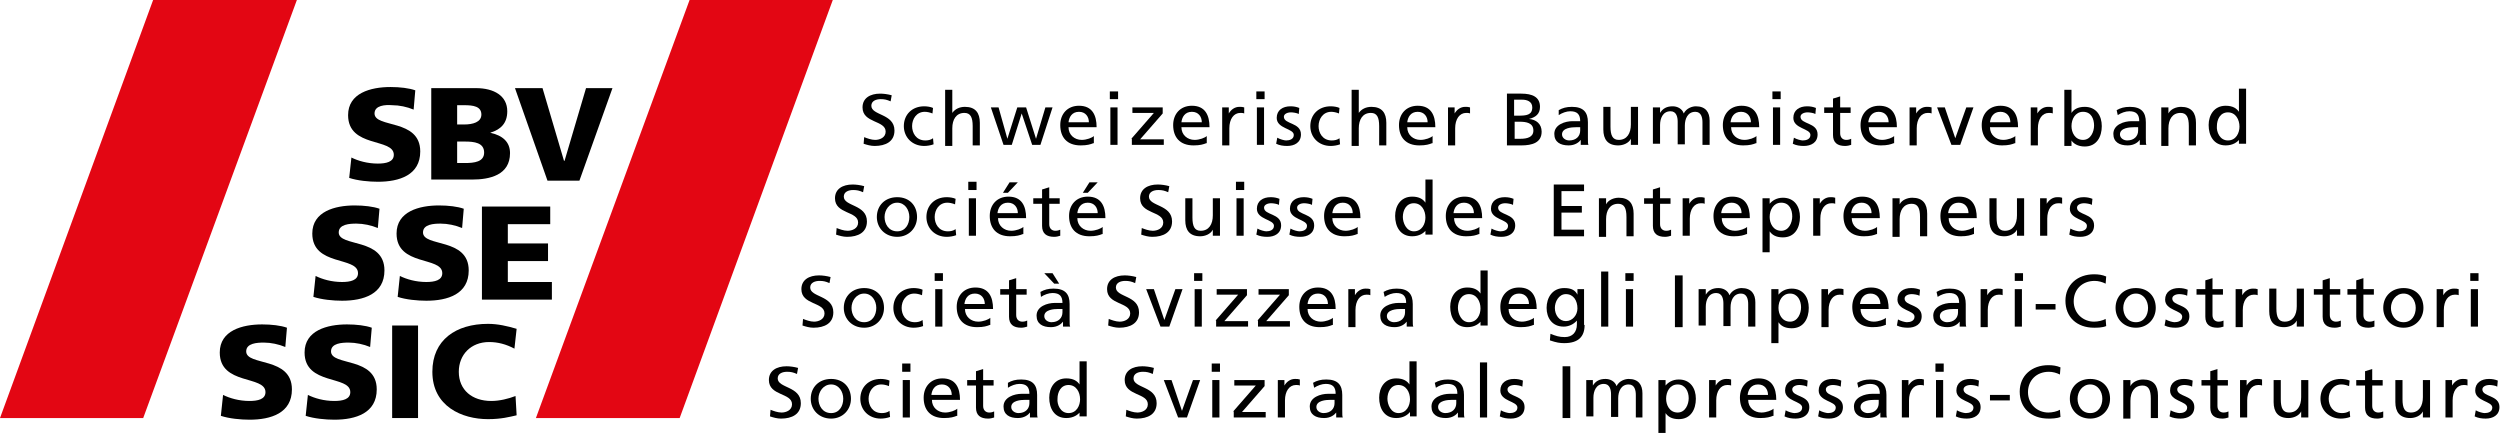 <?xml version="1.0" encoding="utf-8"?>
<!-- Generator: Adobe Illustrator 21.1.0, SVG Export Plug-In . SVG Version: 6.00 Build 0)  -->
<svg version="1.1" id="Ebene_1" xmlns="http://www.w3.org/2000/svg" xmlns:xlink="http://www.w3.org/1999/xlink" x="0px" y="0px"
	 viewBox="0 0 453.9 78.6" style="enable-background:new 0 0 453.9 78.6;" xml:space="preserve">
<style type="text/css">
	.st0{fill:#E30613;}
</style>
<g>
	<polygon class="st0" points="26,75.9 53.9,0 27.8,0 0,75.9 	"/>
	<path class="st0" d="M26.9,37.9"/>
</g>
<g>
	<polygon class="st0" points="123.4,75.9 151.2,0 125.2,0 97.3,75.9 	"/>
	<path class="st0" d="M124.3,37.9"/>
</g>
<g>
	<path d="M63.8,28.6c1.2,0.6,2.9,1.1,4.8,1.1c1.5,0,2.9-0.3,2.9-1.6c0-3.1-8.3-1.2-8.3-7.2c0-4,4.1-5.1,7.7-5.1
		c1.7,0,3.4,0.2,4.5,0.6l-0.3,3.5c-1.2-0.5-2.6-0.8-3.9-0.8C70,19,68,19.1,68,20.6c0,2.7,8.3,0.9,8.3,6.9c0,4.3-3.8,5.5-7.7,5.5
		c-1.6,0-3.7-0.2-5.2-0.7L63.8,28.6z"/>
	<path d="M78.3,16h8.1c3.3,0,5.7,1.4,5.7,4.2c0,2.1-1.1,3.3-3.1,3.9v0c2.3,0.5,3.6,1.7,3.6,3.7c0,4-3.7,4.8-6.9,4.8h-7.4V16z
		 M83,22.6h1.3c1.5,0,3.1-0.4,3.1-1.8c0-1.5-1.5-1.7-3.1-1.7H83V22.6z M83,29.6h1.4c1.7,0,3.5-0.2,3.5-1.9c0-1.8-1.8-2-3.5-2H83
		V29.6z"/>
	<path d="M93.5,16h5l3.9,13.2h0.1l3.9-13.2h4.8l-6,16.8h-5.8L93.5,16z"/>
	<path d="M57.3,50.1c1.2,0.6,2.9,1.1,4.8,1.1c1.5,0,2.9-0.3,2.9-1.6c0-3.1-8.3-1.2-8.3-7.2c0-4,4.1-5.1,7.7-5.1
		c1.7,0,3.4,0.2,4.5,0.6l-0.3,3.5c-1.2-0.5-2.6-0.8-3.9-0.8c-1.2,0-3.2,0.1-3.2,1.6c0,2.7,8.3,0.9,8.3,6.9c0,4.3-3.8,5.5-7.7,5.5
		c-1.6,0-3.7-0.2-5.2-0.7L57.3,50.1z"/>
	<path d="M72.6,50.1c1.2,0.6,2.9,1.1,4.8,1.1c1.5,0,2.9-0.3,2.9-1.6c0-3.1-8.3-1.2-8.3-7.2c0-4,4.1-5.1,7.7-5.1
		c1.7,0,3.4,0.2,4.5,0.6l-0.3,3.5c-1.2-0.5-2.6-0.8-3.9-0.8c-1.2,0-3.2,0.1-3.2,1.6c0,2.7,8.3,0.9,8.3,6.9c0,4.3-3.8,5.5-7.7,5.5
		c-1.6,0-3.7-0.2-5.2-0.7L72.6,50.1z"/>
	<path d="M87.5,37.5h12.4v3.2h-7.7v3.5h7.3v3.2h-7.3v3.8h8v3.2H87.5V37.5z"/>
	<path d="M40.5,71.7c1.2,0.6,2.9,1.1,4.8,1.1c1.5,0,2.9-0.3,2.9-1.6c0-3.1-8.3-1.2-8.3-7.2c0-4,4.1-5.1,7.7-5.1
		c1.7,0,3.4,0.2,4.5,0.6l-0.3,3.5c-1.2-0.5-2.6-0.8-3.9-0.8c-1.2,0-3.2,0.1-3.2,1.6c0,2.7,8.3,0.9,8.3,6.9c0,4.3-3.8,5.5-7.7,5.5
		c-1.6,0-3.7-0.2-5.2-0.7L40.5,71.7z"/>
	<path d="M55.9,71.7c1.2,0.6,2.9,1.1,4.8,1.1c1.5,0,2.9-0.3,2.9-1.6c0-3.1-8.3-1.2-8.3-7.2c0-4,4.1-5.1,7.7-5.1
		c1.7,0,3.4,0.2,4.5,0.6l-0.3,3.5c-1.2-0.5-2.6-0.8-3.9-0.8c-1.2,0-3.2,0.1-3.2,1.6c0,2.7,8.3,0.9,8.3,6.9c0,4.3-3.8,5.5-7.7,5.5
		c-1.6,0-3.7-0.2-5.2-0.7L55.9,71.7z"/>
	<path d="M71.2,59.1h4.7v16.8h-4.7V59.1z"/>
	<path d="M93.8,75.4c-1.3,0.3-2.8,0.7-5.2,0.7c-4.7,0-10.1-2.3-10.1-8.6c0-5.8,4.3-8.7,10.1-8.7c1.8,0,3.5,0.4,5.2,0.9l-0.4,3.6
		c-1.5-0.8-3-1.2-4.6-1.2c-3.3,0-5.5,2.3-5.5,5.4c0,3.3,2.4,5.3,5.9,5.3c1.5,0,3.1-0.4,4.4-0.9L93.8,75.4z"/>
</g>
<g>
	<path d="M161.7,18.4c-0.7-0.3-1.1-0.4-1.8-0.4c-0.8,0-1.7,0.3-1.7,1.2c0,1.8,4.2,1.4,4.2,4.5c0,2-1.6,2.8-3.6,2.8
		c-0.7,0-1.4-0.2-2-0.4l0.1-1.2c0.5,0.2,1.3,0.5,2,0.5c0.8,0,1.9-0.4,1.9-1.5c0-2.1-4.2-1.5-4.2-4.4c0-1.7,1.4-2.5,3.2-2.5
		c0.6,0,1.4,0.1,2.1,0.3L161.7,18.4z"/>
	<path d="M169.3,20.6c-0.5-0.2-1-0.3-1.4-0.3c-1.5,0-2.3,1.3-2.3,2.6c0,1.2,0.7,2.6,2.4,2.6c0.5,0,1-0.1,1.4-0.4l0.1,1.1
		c-0.5,0.2-1.2,0.3-1.7,0.3c-2.2,0-3.7-1.6-3.7-3.6c0-2.1,1.5-3.6,3.7-3.6c0.5,0,1.2,0.1,1.6,0.3L169.3,20.6z"/>
	<path d="M171.6,16.3h1.3v4.2h0c0.5-0.7,1.3-1.1,2.3-1.1c1.9,0,2.7,1.1,2.7,2.9v4.1h-1.3v-3.5c0-1.6-0.4-2.4-1.5-2.4
		c-1.5,0-2.2,1.2-2.2,2.8v3.2h-1.3V16.3z"/>
	<path d="M188.9,26.3h-1.5l-1.9-5.7h0l-1.8,5.7h-1.5l-2.3-6.8h1.4l1.6,5.7h0l1.8-5.7h1.6l1.8,5.7h0l1.7-5.7h1.3L188.9,26.3z"/>
	<path d="M198.5,26c-0.5,0.2-1.1,0.4-2.3,0.4c-2.5,0-3.7-1.5-3.7-3.7c0-2,1.3-3.5,3.4-3.5c2.4,0,3.2,1.7,3.2,3.9H194
		c0,1.4,1.1,2.3,2.4,2.3c0.9,0,1.9-0.4,2.2-0.7V26z M197.7,22.2c0-1-0.6-1.9-1.8-1.9c-1.3,0-1.8,1-1.9,1.9H197.7z"/>
	<path d="M203,18h-1.5v-1.4h1.5V18z M201.6,19.5h1.3v6.8h-1.3V19.5z"/>
	<path d="M205.4,25.2l4.1-4.7h-3.9v-1h5.5v1.1l-4.1,4.7h4.3v1h-5.8V25.2z"/>
	<path d="M219,26c-0.5,0.2-1.1,0.4-2.3,0.4c-2.5,0-3.7-1.5-3.7-3.7c0-2,1.3-3.5,3.4-3.5c2.4,0,3.2,1.7,3.2,3.9h-5.1
		c0,1.4,1.1,2.3,2.4,2.3c0.9,0,1.9-0.4,2.2-0.7V26z M218.2,22.2c0-1-0.6-1.9-1.8-1.9c-1.3,0-1.8,1-1.9,1.9H218.2z"/>
	<path d="M221.9,19.5h1.2v1.1h0c0.4-0.7,1.1-1.2,1.9-1.2c0.4,0,0.6,0,0.9,0.1v1.1c-0.2-0.1-0.5-0.1-0.7-0.1c-1.2,0-2,1.1-2,2.8v3.1
		h-1.3V19.5z"/>
	<path d="M229.6,18h-1.5v-1.4h1.5V18z M228.2,19.5h1.3v6.8h-1.3V19.5z"/>
	<path d="M231.9,25c0.5,0.3,1.3,0.5,1.6,0.5c0.6,0,1.4-0.2,1.4-1c0-1.2-3.1-1.1-3.1-3.1c0-1.4,1.1-2.1,2.5-2.1
		c0.6,0,1.1,0.1,1.6,0.3l-0.1,1.1c-0.3-0.2-1.1-0.3-1.4-0.3c-0.7,0-1.3,0.3-1.3,0.8c0,1.4,3.1,1,3.1,3.2c0,1.5-1.2,2.1-2.5,2.1
		c-0.7,0-1.4-0.1-2-0.4L231.9,25z"/>
	<path d="M243.1,20.6c-0.5-0.2-1-0.3-1.4-0.3c-1.5,0-2.3,1.3-2.3,2.6c0,1.2,0.7,2.6,2.4,2.6c0.5,0,1-0.1,1.4-0.4l0.1,1.1
		c-0.5,0.2-1.2,0.3-1.7,0.3c-2.2,0-3.7-1.6-3.7-3.6c0-2.1,1.5-3.6,3.7-3.6c0.5,0,1.2,0.1,1.6,0.3L243.1,20.6z"/>
	<path d="M245.4,16.3h1.3v4.2h0c0.5-0.7,1.3-1.1,2.3-1.1c1.9,0,2.7,1.1,2.7,2.9v4.1h-1.3v-3.5c0-1.6-0.4-2.4-1.5-2.4
		c-1.5,0-2.2,1.2-2.2,2.8v3.2h-1.3V16.3z"/>
	<path d="M260,26c-0.5,0.2-1.1,0.4-2.3,0.4c-2.5,0-3.7-1.5-3.7-3.7c0-2,1.3-3.5,3.4-3.5c2.4,0,3.2,1.7,3.2,3.9h-5.1
		c0,1.4,1.1,2.3,2.4,2.3c0.9,0,1.9-0.4,2.2-0.7V26z M259.2,22.2c0-1-0.6-1.9-1.8-1.9c-1.3,0-1.8,1-1.9,1.9H259.2z"/>
	<path d="M262.9,19.5h1.2v1.1h0c0.4-0.7,1.1-1.2,1.9-1.2c0.4,0,0.6,0,0.9,0.1v1.1c-0.2-0.1-0.5-0.1-0.7-0.1c-1.2,0-2,1.1-2,2.8v3.1
		h-1.3V19.5z"/>
	<path d="M273.5,17h2.7c2,0,3.4,0.6,3.4,2.4c0,1.3-0.8,1.9-2,2.2v0c1.3,0.1,2.3,0.9,2.3,2.3c0,2-1.7,2.5-3.7,2.5h-2.6V17z M274.9,21
		h0.8c1.4,0,2.5-0.1,2.5-1.5c0-1.1-1-1.4-1.8-1.4h-1.5V21z M274.9,25.2h1.1c1.3,0,2.4-0.3,2.4-1.5c0-1.4-1.3-1.6-2.5-1.6h-0.9V25.2z
		"/>
	<path d="M283,20c0.7-0.4,1.4-0.6,2.4-0.6c2.1,0,2.9,1,2.9,2.8V25c0,0.8,0,1.1,0.1,1.3H287v-0.9h0c-0.3,0.4-1,1-2.2,1
		c-1.5,0-2.6-0.6-2.6-2.1c0-1.7,2-2.3,3.3-2.3c0.5,0,0.9,0,1.4,0c0-1.2-0.5-1.8-1.8-1.8c-0.7,0-1.5,0.3-2.1,0.7L283,20z M286.9,23.1
		c-0.3,0-0.6,0-0.8,0c-0.7,0-2.5,0.1-2.5,1.3c0,0.7,0.7,1.1,1.3,1.1c1.3,0,2-0.8,2-1.8V23.1z"/>
	<path d="M297.4,26.3h-1.3v-1.1h0c-0.4,0.8-1.4,1.2-2.3,1.2c-1.9,0-2.7-1.1-2.7-2.9v-4.1h1.3V23c0,1.6,0.4,2.4,1.5,2.4
		c1.5,0,2.2-1.2,2.2-2.8v-3.2h1.3V26.3z"/>
	<path d="M300.2,19.5h1.2v1h0c0.5-0.8,1.2-1.2,2.3-1.2c0.8,0,1.7,0.4,2,1.3c0.5-1,1.6-1.3,2.2-1.3c1.8,0,2.5,1.1,2.5,2.6v4.4h-1.3
		v-4.1c0-0.8-0.2-1.9-1.3-1.9c-1.4,0-1.9,1.3-1.9,2.5v3.4h-1.3v-4.1c0-0.8-0.2-1.9-1.3-1.9c-1.4,0-1.9,1.3-1.9,2.5v3.4h-1.3V19.5z"
		/>
	<path d="M318.8,26c-0.5,0.2-1.1,0.4-2.3,0.4c-2.5,0-3.7-1.5-3.7-3.7c0-2,1.3-3.5,3.4-3.5c2.4,0,3.2,1.7,3.2,3.9h-5.1
		c0,1.4,1.1,2.3,2.4,2.3c0.9,0,1.9-0.4,2.2-0.7V26z M317.9,22.2c0-1-0.6-1.9-1.8-1.9c-1.3,0-1.8,1-1.9,1.9H317.9z"/>
	<path d="M323.3,18h-1.5v-1.4h1.5V18z M321.9,19.5h1.3v6.8h-1.3V19.5z"/>
	<path d="M325.7,25c0.5,0.3,1.3,0.5,1.6,0.5c0.6,0,1.4-0.2,1.4-1c0-1.2-3.1-1.1-3.1-3.1c0-1.4,1.1-2.1,2.5-2.1
		c0.6,0,1.1,0.1,1.6,0.3l-0.1,1.1c-0.3-0.2-1.1-0.3-1.4-0.3c-0.7,0-1.3,0.3-1.3,0.8c0,1.4,3.1,1,3.1,3.2c0,1.5-1.2,2.1-2.5,2.1
		c-0.7,0-1.4-0.1-2-0.4L325.7,25z"/>
	<path d="M336,20.5h-1.9v3.7c0,0.8,0.5,1.2,1.1,1.2c0.4,0,0.7-0.1,0.9-0.2v1.1c-0.3,0.1-0.7,0.2-1.1,0.2c-1.4,0-2.2-0.6-2.2-2v-4
		h-1.6v-1h1.6v-1.6l1.3-0.4v2h1.9V20.5z"/>
	<path d="M343.8,26c-0.5,0.2-1.1,0.4-2.3,0.4c-2.5,0-3.7-1.5-3.7-3.7c0-2,1.3-3.5,3.4-3.5c2.4,0,3.2,1.7,3.2,3.9h-5.1
		c0,1.4,1.1,2.3,2.4,2.3c0.9,0,1.9-0.4,2.2-0.7V26z M342.9,22.2c0-1-0.6-1.9-1.8-1.9c-1.3,0-1.8,1-1.9,1.9H342.9z"/>
	<path d="M346.7,19.5h1.2v1.1h0c0.4-0.7,1.1-1.2,1.9-1.2c0.4,0,0.6,0,0.9,0.1v1.1c-0.2-0.1-0.5-0.1-0.7-0.1c-1.2,0-2,1.1-2,2.8v3.1
		h-1.3V19.5z"/>
	<path d="M355.9,26.3h-1.6l-2.6-6.8h1.4l1.9,5.6h0l2-5.6h1.3L355.9,26.3z"/>
	<path d="M365.8,26c-0.5,0.2-1.1,0.4-2.3,0.4c-2.5,0-3.7-1.5-3.7-3.7c0-2,1.3-3.5,3.4-3.5c2.4,0,3.2,1.7,3.2,3.9h-5.1
		c0,1.4,1.1,2.3,2.4,2.3c0.9,0,1.9-0.4,2.2-0.7V26z M365,22.2c0-1-0.6-1.9-1.8-1.9c-1.3,0-1.8,1-1.9,1.9H365z"/>
	<path d="M368.7,19.5h1.2v1.1h0c0.4-0.7,1.1-1.2,1.9-1.2c0.4,0,0.6,0,0.9,0.1v1.1c-0.2-0.1-0.5-0.1-0.7-0.1c-1.2,0-2,1.1-2,2.8v3.1
		h-1.3V19.5z"/>
	<path d="M374.8,16.3h1.3v4.2h0c0.4-0.6,1.1-1.1,2.4-1.1c2.1,0,3.1,1.6,3.1,3.5c0,1.9-0.9,3.7-3.1,3.7c-1.3,0-2.1-0.6-2.4-1.1h0v1
		h-1.3V16.3z M378.2,20.3c-1.4,0-2.1,1.3-2.1,2.6c0,1.1,0.6,2.5,2.1,2.5c1.4,0,2-1.5,2-2.6C380.2,21.6,379.7,20.3,378.2,20.3z"/>
	<path d="M384.3,20c0.7-0.4,1.4-0.6,2.4-0.6c2.1,0,2.9,1,2.9,2.8V25c0,0.8,0,1.1,0.1,1.3h-1.2v-0.9h0c-0.3,0.4-1,1-2.2,1
		c-1.5,0-2.6-0.6-2.6-2.1c0-1.7,2-2.3,3.3-2.3c0.5,0,0.9,0,1.4,0c0-1.2-0.5-1.8-1.8-1.8c-0.7,0-1.5,0.3-2.1,0.7L384.3,20z
		 M388.2,23.1c-0.3,0-0.6,0-0.8,0c-0.7,0-2.5,0.1-2.5,1.3c0,0.7,0.7,1.1,1.3,1.1c1.3,0,2-0.8,2-1.8V23.1z"/>
	<path d="M392.4,19.5h1.3v1.1h0c0.4-0.8,1.4-1.2,2.3-1.2c1.9,0,2.7,1.1,2.7,2.9v4.1h-1.3v-3.5c0-1.6-0.4-2.4-1.5-2.4
		c-1.5,0-2.2,1.2-2.2,2.8v3.2h-1.3V19.5z"/>
	<path d="M406.6,25.3L406.6,25.3c-0.4,0.5-1.2,1.1-2.5,1.1c-2.2,0-3.1-1.8-3.1-3.7c0-1.8,1-3.5,3.1-3.5c1.3,0,2,0.5,2.4,1.1h0v-4.2
		h1.3v10h-1.3V25.3z M404.5,25.5c1.5,0,2.1-1.4,2.1-2.5c0-1.3-0.7-2.6-2.1-2.6c-1.4,0-2,1.3-2,2.5C402.4,23.9,403,25.5,404.5,25.5z"
		/>
	<path d="M156.7,34.9c-0.7-0.3-1.1-0.4-1.8-0.4c-0.8,0-1.7,0.3-1.7,1.2c0,1.8,4.2,1.4,4.2,4.5c0,2-1.6,2.8-3.6,2.8
		c-0.7,0-1.4-0.2-2-0.4l0.1-1.2c0.5,0.2,1.3,0.5,2,0.5c0.8,0,1.9-0.4,1.9-1.5c0-2.1-4.2-1.5-4.2-4.4c0-1.7,1.4-2.5,3.2-2.5
		c0.6,0,1.4,0.1,2.1,0.3L156.7,34.9z"/>
	<path d="M162.9,35.8c2.2,0,3.6,1.5,3.6,3.6c0,2-1.5,3.6-3.6,3.6c-2.2,0-3.7-1.6-3.7-3.6C159.2,37.3,160.7,35.8,162.9,35.8z
		 M162.9,42c1.5,0,2.2-1.3,2.2-2.6c0-1.3-0.8-2.6-2.2-2.6c-1.4,0-2.3,1.3-2.3,2.6C160.6,40.6,161.3,42,162.9,42z"/>
	<path d="M173.4,37.1c-0.5-0.2-1-0.3-1.4-0.3c-1.5,0-2.3,1.3-2.3,2.6c0,1.2,0.7,2.6,2.4,2.6c0.5,0,1-0.1,1.4-0.4l0.1,1.1
		c-0.5,0.2-1.2,0.3-1.7,0.3c-2.2,0-3.7-1.6-3.7-3.6c0-2.1,1.5-3.6,3.7-3.6c0.5,0,1.2,0.1,1.6,0.3L173.4,37.1z"/>
	<path d="M177.3,34.5h-1.5V33h1.5V34.5z M175.9,36h1.3v6.8h-1.3V36z"/>
	<path d="M185.7,42.5c-0.5,0.2-1.1,0.4-2.3,0.4c-2.5,0-3.7-1.5-3.7-3.7c0-2,1.3-3.5,3.4-3.5c2.4,0,3.2,1.7,3.2,3.9h-5.1
		c0,1.4,1.1,2.3,2.4,2.3c0.9,0,1.9-0.4,2.2-0.7V42.5z M184.8,38.7c0-1-0.6-1.9-1.8-1.9c-1.3,0-1.8,1-1.9,1.9H184.8z M183.3,33.1h1.5
		L183,35h-0.9L183.3,33.1z"/>
	<path d="M192.4,37h-1.9v3.7c0,0.8,0.5,1.2,1.1,1.2c0.4,0,0.7-0.1,0.9-0.2v1.1c-0.3,0.1-0.7,0.2-1.1,0.2c-1.4,0-2.2-0.6-2.2-2v-4
		h-1.6v-1h1.6v-1.6l1.3-0.4v2h1.9V37z"/>
	<path d="M200.1,42.5c-0.5,0.2-1.1,0.4-2.3,0.4c-2.5,0-3.7-1.5-3.7-3.7c0-2,1.3-3.5,3.4-3.5c2.4,0,3.2,1.7,3.2,3.9h-5.1
		c0,1.4,1.1,2.3,2.4,2.3c0.9,0,1.9-0.4,2.2-0.7V42.5z M199.3,38.7c0-1-0.6-1.9-1.8-1.9c-1.3,0-1.8,1-1.9,1.9H199.3z M197.8,33.1h1.5
		l-1.8,1.9h-0.9L197.8,33.1z"/>
	<path d="M212.1,34.9c-0.7-0.3-1.1-0.4-1.8-0.4c-0.8,0-1.7,0.3-1.7,1.2c0,1.8,4.2,1.4,4.2,4.5c0,2-1.6,2.8-3.6,2.8
		c-0.7,0-1.4-0.2-2-0.4l0.1-1.2c0.5,0.2,1.3,0.5,2,0.5c0.8,0,1.9-0.4,1.9-1.5c0-2.1-4.2-1.5-4.2-4.4c0-1.7,1.4-2.5,3.2-2.5
		c0.6,0,1.4,0.1,2.1,0.3L212.1,34.9z"/>
	<path d="M221.5,42.8h-1.3v-1.1h0c-0.4,0.8-1.4,1.2-2.3,1.2c-1.9,0-2.7-1.1-2.7-2.9V36h1.3v3.5c0,1.6,0.4,2.4,1.5,2.4
		c1.5,0,2.2-1.2,2.2-2.8V36h1.3V42.8z"/>
	<path d="M225.9,34.5h-1.5V33h1.5V34.5z M224.5,36h1.3v6.8h-1.3V36z"/>
	<path d="M228.3,41.5c0.5,0.3,1.3,0.5,1.6,0.5c0.6,0,1.4-0.2,1.4-1c0-1.2-3.1-1.1-3.1-3.1c0-1.4,1.1-2.1,2.5-2.1
		c0.6,0,1.1,0.1,1.6,0.3l-0.1,1.1c-0.3-0.2-1.1-0.3-1.4-0.3c-0.7,0-1.3,0.3-1.3,0.8c0,1.4,3.1,1,3.1,3.2c0,1.5-1.2,2.1-2.5,2.1
		c-0.7,0-1.4-0.1-2-0.4L228.3,41.5z"/>
	<path d="M234.3,41.5c0.5,0.3,1.3,0.5,1.6,0.5c0.6,0,1.4-0.2,1.4-1c0-1.2-3.1-1.1-3.1-3.1c0-1.4,1.1-2.1,2.5-2.1
		c0.6,0,1.1,0.1,1.6,0.3l-0.1,1.1c-0.3-0.2-1.1-0.3-1.4-0.3c-0.7,0-1.3,0.3-1.3,0.8c0,1.4,3.1,1,3.1,3.2c0,1.5-1.2,2.1-2.5,2.1
		c-0.7,0-1.4-0.1-2-0.4L234.3,41.5z"/>
	<path d="M246.4,42.5c-0.5,0.2-1.1,0.4-2.3,0.4c-2.5,0-3.7-1.5-3.7-3.7c0-2,1.3-3.5,3.4-3.5c2.4,0,3.2,1.7,3.2,3.9h-5.1
		c0,1.4,1.1,2.3,2.4,2.3c0.9,0,1.9-0.4,2.2-0.7V42.5z M245.6,38.7c0-1-0.6-1.9-1.8-1.9c-1.3,0-1.8,1-1.9,1.9H245.6z"/>
	<path d="M258.9,41.8L258.9,41.8c-0.4,0.5-1.2,1.1-2.5,1.1c-2.2,0-3.1-1.8-3.1-3.7c0-1.8,1-3.5,3.1-3.5c1.3,0,2,0.5,2.4,1.1h0v-4.2
		h1.3v10h-1.3V41.8z M256.7,42c1.5,0,2.1-1.4,2.1-2.5c0-1.3-0.7-2.6-2.1-2.6c-1.4,0-2,1.3-2,2.5C254.7,40.4,255.3,42,256.7,42z"/>
	<path d="M268.5,42.5c-0.5,0.2-1.1,0.4-2.3,0.4c-2.5,0-3.7-1.5-3.7-3.7c0-2,1.3-3.5,3.4-3.5c2.4,0,3.2,1.7,3.2,3.9h-5.1
		c0,1.4,1.1,2.3,2.4,2.3c0.9,0,1.9-0.4,2.2-0.7V42.5z M267.6,38.7c0-1-0.6-1.9-1.8-1.9c-1.3,0-1.8,1-1.9,1.9H267.6z"/>
	<path d="M270.8,41.5c0.5,0.3,1.3,0.5,1.6,0.5c0.6,0,1.4-0.2,1.4-1c0-1.2-3.1-1.1-3.1-3.1c0-1.4,1.1-2.1,2.5-2.1
		c0.6,0,1.1,0.1,1.6,0.3l-0.1,1.1c-0.3-0.2-1.1-0.3-1.4-0.3c-0.7,0-1.3,0.3-1.3,0.8c0,1.4,3.1,1,3.1,3.2c0,1.5-1.2,2.1-2.5,2.1
		c-0.7,0-1.4-0.1-2-0.4L270.8,41.5z"/>
	<path d="M282.1,33.5h5.5v1.2h-4.1v2.7h3.7v1.2h-3.7v3.1h4.1v1.2h-5.5V33.5z"/>
	<path d="M290.3,36h1.3v1.1h0c0.4-0.8,1.4-1.2,2.3-1.2c1.9,0,2.7,1.1,2.7,2.9v4.1h-1.3v-3.5c0-1.6-0.4-2.4-1.5-2.4
		c-1.5,0-2.2,1.2-2.2,2.8v3.2h-1.3V36z"/>
	<path d="M303.3,37h-1.9v3.7c0,0.8,0.5,1.2,1.1,1.2c0.4,0,0.7-0.1,0.9-0.2v1.1c-0.3,0.1-0.7,0.2-1.1,0.2c-1.4,0-2.2-0.6-2.2-2v-4
		h-1.6v-1h1.6v-1.6l1.3-0.4v2h1.9V37z"/>
	<path d="M305.5,36h1.2V37h0c0.4-0.7,1.1-1.2,1.9-1.2c0.4,0,0.6,0,0.9,0.1V37c-0.2-0.1-0.5-0.1-0.7-0.1c-1.2,0-2,1.1-2,2.8v3.1h-1.3
		V36z"/>
	<path d="M317.1,42.5c-0.5,0.2-1.1,0.4-2.3,0.4c-2.5,0-3.7-1.5-3.7-3.7c0-2,1.3-3.5,3.4-3.5c2.4,0,3.2,1.7,3.2,3.9h-5.1
		c0,1.4,1.1,2.3,2.4,2.3c0.9,0,1.9-0.4,2.2-0.7V42.5z M316.2,38.7c0-1-0.6-1.9-1.8-1.9c-1.3,0-1.8,1-1.9,1.9H316.2z"/>
	<path d="M320,36h1.3v1h0c0.4-0.5,1.2-1.1,2.4-1.1c2.1,0,3.1,1.6,3.1,3.5c0,1.9-0.9,3.7-3.1,3.7c-1.3,0-2-0.5-2.4-1.1h0v3.8H320V36z
		 M323.4,36.8c-1.4,0-2.1,1.3-2.1,2.6c0,1.1,0.6,2.5,2.1,2.5c1.4,0,2-1.5,2-2.6C325.4,38.1,324.9,36.8,323.4,36.8z"/>
	<path d="M329.2,36h1.2V37h0c0.4-0.7,1.1-1.2,1.9-1.2c0.4,0,0.6,0,0.9,0.1V37c-0.2-0.1-0.5-0.1-0.7-0.1c-1.2,0-2,1.1-2,2.8v3.1h-1.3
		V36z"/>
	<path d="M340.7,42.5c-0.5,0.2-1.1,0.4-2.3,0.4c-2.5,0-3.7-1.5-3.7-3.7c0-2,1.3-3.5,3.4-3.5c2.4,0,3.2,1.7,3.2,3.9h-5.1
		c0,1.4,1.1,2.3,2.4,2.3c0.9,0,1.9-0.4,2.2-0.7V42.5z M339.8,38.7c0-1-0.6-1.9-1.8-1.9c-1.3,0-1.8,1-1.9,1.9H339.8z"/>
	<path d="M343.6,36h1.3v1.1h0c0.4-0.8,1.4-1.2,2.3-1.2c1.9,0,2.7,1.1,2.7,2.9v4.1h-1.3v-3.5c0-1.6-0.4-2.4-1.5-2.4
		c-1.5,0-2.2,1.2-2.2,2.8v3.2h-1.3V36z"/>
	<path d="M358.3,42.5c-0.5,0.2-1.1,0.4-2.3,0.4c-2.5,0-3.7-1.5-3.7-3.7c0-2,1.3-3.5,3.4-3.5c2.4,0,3.2,1.7,3.2,3.9h-5.1
		c0,1.4,1.1,2.3,2.4,2.3c0.9,0,1.9-0.4,2.2-0.7V42.5z M357.4,38.7c0-1-0.6-1.9-1.8-1.9c-1.3,0-1.8,1-1.9,1.9H357.4z"/>
	<path d="M367.5,42.8h-1.3v-1.1h0c-0.4,0.8-1.4,1.2-2.3,1.2c-1.9,0-2.7-1.1-2.7-2.9V36h1.3v3.5c0,1.6,0.4,2.4,1.5,2.4
		c1.5,0,2.2-1.2,2.2-2.8V36h1.3V42.8z"/>
	<path d="M370.4,36h1.2V37h0c0.4-0.7,1.1-1.2,1.9-1.2c0.4,0,0.6,0,0.9,0.1V37c-0.2-0.1-0.5-0.1-0.7-0.1c-1.2,0-2,1.1-2,2.8v3.1h-1.3
		V36z"/>
	<path d="M375.9,41.5c0.5,0.3,1.3,0.5,1.6,0.5c0.6,0,1.4-0.2,1.4-1c0-1.2-3.1-1.1-3.1-3.1c0-1.4,1.1-2.1,2.5-2.1
		c0.6,0,1.1,0.1,1.6,0.3l-0.1,1.1c-0.3-0.2-1.1-0.3-1.4-0.3c-0.7,0-1.3,0.3-1.3,0.8c0,1.4,3.1,1,3.1,3.2c0,1.5-1.2,2.1-2.5,2.1
		c-0.7,0-1.4-0.1-2-0.4L375.9,41.5z"/>
	<path d="M150.6,51.4c-0.7-0.3-1.1-0.4-1.8-0.4c-0.8,0-1.7,0.3-1.7,1.2c0,1.8,4.2,1.4,4.2,4.5c0,2-1.6,2.8-3.6,2.8
		c-0.7,0-1.4-0.2-2-0.4l0.1-1.2c0.5,0.2,1.3,0.5,2,0.5c0.8,0,1.9-0.4,1.9-1.5c0-2.1-4.2-1.5-4.2-4.4c0-1.7,1.4-2.5,3.2-2.5
		c0.6,0,1.4,0.1,2.1,0.3L150.6,51.4z"/>
	<path d="M156.9,52.3c2.2,0,3.6,1.5,3.6,3.6c0,2-1.5,3.6-3.6,3.6c-2.2,0-3.7-1.6-3.7-3.6C153.2,53.8,154.7,52.3,156.9,52.3z
		 M156.9,58.5c1.5,0,2.2-1.3,2.2-2.6c0-1.3-0.8-2.6-2.2-2.6c-1.4,0-2.3,1.3-2.3,2.6C154.6,57.1,155.3,58.5,156.9,58.5z"/>
	<path d="M167.4,53.6c-0.5-0.2-1-0.3-1.4-0.3c-1.5,0-2.3,1.3-2.3,2.6c0,1.2,0.7,2.6,2.4,2.6c0.5,0,1-0.1,1.4-0.4l0.1,1.1
		c-0.5,0.2-1.2,0.3-1.7,0.3c-2.2,0-3.7-1.6-3.7-3.6c0-2.1,1.5-3.6,3.7-3.6c0.5,0,1.2,0.1,1.6,0.3L167.4,53.6z"/>
	<path d="M171.2,51h-1.5v-1.4h1.5V51z M169.8,52.5h1.3v6.8h-1.3V52.5z"/>
	<path d="M179.7,59c-0.5,0.2-1.1,0.4-2.3,0.4c-2.5,0-3.7-1.5-3.7-3.7c0-2,1.3-3.5,3.4-3.5c2.4,0,3.2,1.7,3.2,3.9h-5.1
		c0,1.4,1.1,2.3,2.4,2.3c0.9,0,1.9-0.4,2.2-0.7V59z M178.8,55.2c0-1-0.6-1.9-1.8-1.9c-1.3,0-1.8,1-1.9,1.9H178.8z"/>
	<path d="M186.4,53.5h-1.9v3.7c0,0.8,0.5,1.2,1.1,1.2c0.4,0,0.7-0.1,0.9-0.2v1.1c-0.3,0.1-0.7,0.2-1.1,0.2c-1.4,0-2.2-0.6-2.2-2v-4
		h-1.6v-1h1.6v-1.6l1.3-0.4v2h1.9V53.5z"/>
	<path d="M188.9,53c0.7-0.4,1.4-0.6,2.4-0.6c2.1,0,2.9,1,2.9,2.8V58c0,0.8,0,1.1,0.1,1.3H193v-0.9h0c-0.3,0.4-1,1-2.2,1
		c-1.5,0-2.6-0.6-2.6-2.1c0-1.7,2-2.3,3.3-2.3c0.5,0,0.9,0,1.4,0c0-1.2-0.5-1.8-1.8-1.8c-0.7,0-1.5,0.3-2.1,0.7L188.9,53z
		 M192.3,51.5h-0.9l-1.8-1.9h1.5L192.3,51.5z M192.9,56.1c-0.3,0-0.6,0-0.8,0c-0.7,0-2.5,0.1-2.5,1.3c0,0.7,0.7,1.1,1.3,1.1
		c1.3,0,2-0.8,2-1.8V56.1z"/>
	<path d="M206.1,51.4c-0.7-0.3-1.1-0.4-1.8-0.4c-0.8,0-1.7,0.3-1.7,1.2c0,1.8,4.2,1.4,4.2,4.5c0,2-1.6,2.8-3.6,2.8
		c-0.7,0-1.4-0.2-2-0.4l0.1-1.2c0.5,0.2,1.3,0.5,2,0.5c0.8,0,1.9-0.4,1.9-1.5c0-2.1-4.2-1.5-4.2-4.4c0-1.7,1.4-2.5,3.2-2.5
		c0.6,0,1.4,0.1,2.1,0.3L206.1,51.4z"/>
	<path d="M212.3,59.3h-1.6l-2.6-6.8h1.4l1.9,5.6h0l2-5.6h1.3L212.3,59.3z"/>
	<path d="M218.3,51h-1.5v-1.4h1.5V51z M216.9,52.5h1.3v6.8h-1.3V52.5z"/>
	<path d="M220.7,58.2l4.1-4.7h-3.9v-1h5.5v1.1l-4.1,4.7h4.3v1h-5.8V58.2z"/>
	<path d="M228.3,58.2l4.1-4.7h-3.9v-1h5.5v1.1l-4.1,4.7h4.3v1h-5.8V58.2z"/>
	<path d="M241.9,59c-0.5,0.2-1.1,0.4-2.3,0.4c-2.5,0-3.7-1.5-3.7-3.7c0-2,1.3-3.5,3.4-3.5c2.4,0,3.2,1.7,3.2,3.9h-5.1
		c0,1.4,1.1,2.3,2.4,2.3c0.9,0,1.9-0.4,2.2-0.7V59z M241.1,55.2c0-1-0.6-1.9-1.8-1.9c-1.3,0-1.8,1-1.9,1.9H241.1z"/>
	<path d="M244.8,52.5h1.2v1.1h0c0.4-0.7,1.1-1.2,1.9-1.2c0.4,0,0.6,0,0.9,0.1v1.1c-0.2-0.1-0.5-0.1-0.7-0.1c-1.2,0-2,1.1-2,2.8v3.1
		h-1.3V52.5z"/>
	<path d="M251.2,53c0.7-0.4,1.4-0.6,2.4-0.6c2.1,0,2.9,1,2.9,2.8V58c0,0.8,0,1.1,0.1,1.3h-1.2v-0.9h0c-0.3,0.4-1,1-2.2,1
		c-1.5,0-2.6-0.6-2.6-2.1c0-1.7,2-2.3,3.3-2.3c0.5,0,0.9,0,1.4,0c0-1.2-0.5-1.8-1.8-1.8c-0.7,0-1.5,0.3-2.1,0.7L251.2,53z
		 M255.1,56.1c-0.3,0-0.6,0-0.8,0c-0.7,0-2.5,0.1-2.5,1.3c0,0.7,0.7,1.1,1.3,1.1c1.3,0,2-0.8,2-1.8V56.1z"/>
	<path d="M268.9,58.3L268.9,58.3c-0.4,0.5-1.2,1.1-2.5,1.1c-2.2,0-3.1-1.8-3.1-3.7c0-1.8,1-3.5,3.1-3.5c1.3,0,2,0.5,2.4,1.1h0v-4.2
		h1.3v10h-1.3V58.3z M266.7,58.5c1.5,0,2.1-1.4,2.1-2.5c0-1.3-0.7-2.6-2.1-2.6s-2,1.3-2,2.5C264.7,56.9,265.3,58.5,266.7,58.5z"/>
	<path d="M278.4,59c-0.5,0.2-1.1,0.4-2.3,0.4c-2.5,0-3.7-1.5-3.7-3.7c0-2,1.3-3.5,3.4-3.5c2.4,0,3.2,1.7,3.2,3.9h-5.1
		c0,1.4,1.1,2.3,2.4,2.3c0.9,0,1.9-0.4,2.2-0.7V59z M277.6,55.2c0-1-0.6-1.9-1.8-1.9c-1.3,0-1.8,1-1.9,1.9H277.6z"/>
	<path d="M287.7,59c0,2.1-1.1,3.3-3.7,3.3c-0.8,0-1.4-0.1-2.6-0.5l0.1-1.2c1,0.4,1.6,0.6,2.6,0.6c1.4,0,2.2-0.9,2.2-2.3v-0.7h0
		c-0.6,0.7-1.5,1.1-2.4,1.1c-2.1,0-3.1-1.6-3.1-3.4c0-1.8,1-3.6,3.2-3.6c1.3,0,2,0.4,2.4,1.2h0v-1h1.2V59z M286.4,56
		c0-1.4-0.7-2.6-2.1-2.6c-1.3,0-2,1.4-2,2.5c0,1.3,0.8,2.4,2,2.4C285.5,58.3,286.4,57.2,286.4,56z"/>
	<path d="M290.7,49.3h1.3v10h-1.3V49.3z"/>
	<path d="M296.6,51h-1.5v-1.4h1.5V51z M295.2,52.5h1.3v6.8h-1.3V52.5z"/>
	<path d="M304.1,50h1.4v9.4h-1.4V50z"/>
	<path d="M308.5,52.5h1.2v1h0c0.5-0.8,1.2-1.2,2.3-1.2c0.8,0,1.7,0.4,2,1.3c0.5-1,1.6-1.3,2.2-1.3c1.8,0,2.5,1.1,2.5,2.6v4.4h-1.3
		v-4.1c0-0.8-0.2-1.9-1.3-1.9c-1.4,0-1.9,1.3-1.9,2.5v3.4h-1.3v-4.1c0-0.8-0.2-1.9-1.3-1.9c-1.4,0-1.9,1.3-1.9,2.5v3.4h-1.3V52.5z"
		/>
	<path d="M321.6,52.5h1.3v1h0c0.4-0.5,1.2-1.1,2.4-1.1c2.1,0,3.1,1.6,3.1,3.5c0,1.9-0.9,3.7-3.1,3.7c-1.3,0-2-0.5-2.4-1.1h0v3.8
		h-1.3V52.5z M325,53.3c-1.4,0-2.1,1.3-2.1,2.6c0,1.1,0.6,2.5,2.1,2.5c1.4,0,2-1.5,2-2.6C327,54.6,326.4,53.3,325,53.3z"/>
	<path d="M330.7,52.5h1.2v1.1h0c0.4-0.7,1.1-1.2,1.9-1.2c0.4,0,0.6,0,0.9,0.1v1.1c-0.2-0.1-0.5-0.1-0.7-0.1c-1.2,0-2,1.1-2,2.8v3.1
		h-1.3V52.5z"/>
	<path d="M342.3,59c-0.5,0.2-1.1,0.4-2.3,0.4c-2.5,0-3.7-1.5-3.7-3.7c0-2,1.3-3.5,3.4-3.5c2.4,0,3.2,1.7,3.2,3.9h-5.1
		c0,1.4,1.1,2.3,2.4,2.3c0.9,0,1.9-0.4,2.2-0.7V59z M341.4,55.2c0-1-0.6-1.9-1.8-1.9c-1.3,0-1.8,1-1.9,1.9H341.4z"/>
	<path d="M344.6,58c0.5,0.3,1.3,0.5,1.6,0.5c0.6,0,1.4-0.2,1.4-1c0-1.2-3.1-1.1-3.1-3.1c0-1.4,1.1-2.1,2.5-2.1
		c0.6,0,1.1,0.1,1.6,0.3l-0.1,1.1c-0.3-0.2-1.1-0.3-1.4-0.3c-0.7,0-1.3,0.3-1.3,0.8c0,1.4,3.1,1,3.1,3.2c0,1.5-1.2,2.1-2.5,2.1
		c-0.7,0-1.4-0.1-2-0.4L344.6,58z"/>
	<path d="M351.6,53c0.7-0.4,1.4-0.6,2.4-0.6c2.1,0,2.9,1,2.9,2.8V58c0,0.8,0,1.1,0.1,1.3h-1.2v-0.9h0c-0.3,0.4-1,1-2.2,1
		c-1.5,0-2.6-0.6-2.6-2.1c0-1.7,2-2.3,3.3-2.3c0.5,0,0.9,0,1.4,0c0-1.2-0.5-1.8-1.8-1.8c-0.7,0-1.5,0.3-2.1,0.7L351.6,53z
		 M355.5,56.1c-0.3,0-0.6,0-0.8,0c-0.7,0-2.5,0.1-2.5,1.3c0,0.7,0.7,1.1,1.3,1.1c1.3,0,2-0.8,2-1.8V56.1z"/>
	<path d="M359.6,52.5h1.2v1.1h0c0.4-0.7,1.1-1.2,1.9-1.2c0.4,0,0.6,0,0.9,0.1v1.1c-0.2-0.1-0.5-0.1-0.7-0.1c-1.2,0-2,1.1-2,2.8v3.1
		h-1.3V52.5z"/>
	<path d="M367.3,51h-1.5v-1.4h1.5V51z M365.8,52.5h1.3v6.8h-1.3V52.5z"/>
	<path d="M369.6,55.2h3.6v1h-3.6V55.2z"/>
	<path d="M382.3,51.5c-0.6-0.3-1.3-0.5-2-0.5c-2.3,0-3.8,1.6-3.8,3.7c0,2.2,1.7,3.7,3.7,3.7c0.7,0,1.6-0.2,2.1-0.5l0.1,1.3
		c-0.7,0.3-1.7,0.3-2.2,0.3c-3.1,0-5.2-1.9-5.2-4.9c0-2.9,2.2-4.8,5.2-4.8c0.8,0,1.5,0.1,2.2,0.4L382.3,51.5z"/>
	<path d="M387.8,52.3c2.2,0,3.6,1.5,3.6,3.6c0,2-1.5,3.6-3.6,3.6c-2.2,0-3.7-1.6-3.7-3.6C384.1,53.8,385.6,52.3,387.8,52.3z
		 M387.8,58.5c1.5,0,2.2-1.3,2.2-2.6c0-1.3-0.8-2.6-2.2-2.6c-1.4,0-2.3,1.3-2.3,2.6C385.5,57.1,386.2,58.5,387.8,58.5z"/>
	<path d="M393.2,58c0.5,0.3,1.3,0.5,1.6,0.5c0.6,0,1.4-0.2,1.4-1c0-1.2-3.1-1.1-3.1-3.1c0-1.4,1.1-2.1,2.5-2.1
		c0.6,0,1.1,0.1,1.6,0.3l-0.1,1.1c-0.3-0.2-1.1-0.3-1.4-0.3c-0.7,0-1.3,0.3-1.3,0.8c0,1.4,3.1,1,3.1,3.2c0,1.5-1.2,2.1-2.5,2.1
		c-0.7,0-1.4-0.1-2-0.4L393.2,58z"/>
	<path d="M403.6,53.5h-1.9v3.7c0,0.8,0.5,1.2,1.1,1.2c0.4,0,0.7-0.1,0.9-0.2v1.1c-0.3,0.1-0.7,0.2-1.1,0.2c-1.4,0-2.2-0.6-2.2-2v-4
		h-1.6v-1h1.6v-1.6l1.3-0.4v2h1.9V53.5z"/>
	<path d="M405.9,52.5h1.2v1.1h0c0.4-0.7,1.1-1.2,1.9-1.2c0.4,0,0.6,0,0.9,0.1v1.1c-0.2-0.1-0.5-0.1-0.7-0.1c-1.2,0-2,1.1-2,2.8v3.1
		h-1.3V52.5z"/>
	<path d="M418.3,59.3H417v-1.1h0c-0.4,0.8-1.4,1.2-2.3,1.2c-1.9,0-2.7-1.1-2.7-2.9v-4.1h1.3V56c0,1.6,0.4,2.4,1.5,2.4
		c1.5,0,2.2-1.2,2.2-2.8v-3.2h1.3V59.3z"/>
	<path d="M424.9,53.5H423v3.7c0,0.8,0.5,1.2,1.1,1.2c0.4,0,0.7-0.1,0.9-0.2v1.1c-0.3,0.1-0.7,0.2-1.1,0.2c-1.4,0-2.2-0.6-2.2-2v-4
		h-1.6v-1h1.6v-1.6l1.3-0.4v2h1.9V53.5z"/>
	<path d="M431,53.5h-1.9v3.7c0,0.8,0.5,1.2,1.1,1.2c0.4,0,0.7-0.1,0.9-0.2v1.1c-0.3,0.1-0.7,0.2-1.1,0.2c-1.4,0-2.2-0.6-2.2-2v-4
		h-1.6v-1h1.6v-1.6l1.3-0.4v2h1.9V53.5z"/>
	<path d="M436.4,52.3c2.2,0,3.6,1.5,3.6,3.6c0,2-1.5,3.6-3.6,3.6c-2.2,0-3.7-1.6-3.7-3.6C432.7,53.8,434.2,52.3,436.4,52.3z
		 M436.4,58.5c1.5,0,2.2-1.3,2.2-2.6c0-1.3-0.8-2.6-2.2-2.6c-1.4,0-2.3,1.3-2.3,2.6C434.1,57.1,434.8,58.5,436.4,58.5z"/>
	<path d="M442.4,52.5h1.2v1.1h0c0.4-0.7,1.1-1.2,1.9-1.2c0.4,0,0.6,0,0.9,0.1v1.1c-0.2-0.1-0.5-0.1-0.7-0.1c-1.2,0-2,1.1-2,2.8v3.1
		h-1.3V52.5z"/>
	<path d="M450,51h-1.5v-1.4h1.5V51z M448.6,52.5h1.3v6.8h-1.3V52.5z"/>
	<path d="M144.7,67.9c-0.7-0.3-1.1-0.4-1.8-0.4c-0.8,0-1.7,0.3-1.7,1.2c0,1.8,4.2,1.4,4.2,4.5c0,2-1.6,2.8-3.6,2.8
		c-0.7,0-1.4-0.2-2-0.4l0.1-1.2c0.5,0.2,1.3,0.5,2,0.5c0.8,0,1.9-0.4,1.9-1.5c0-2.1-4.2-1.5-4.2-4.4c0-1.7,1.4-2.5,3.2-2.5
		c0.6,0,1.4,0.1,2.1,0.3L144.7,67.9z"/>
	<path d="M150.9,68.8c2.2,0,3.6,1.5,3.6,3.6c0,2-1.5,3.6-3.6,3.6c-2.2,0-3.7-1.6-3.7-3.6C147.2,70.3,148.7,68.8,150.9,68.8z
		 M150.9,75c1.5,0,2.2-1.3,2.2-2.6c0-1.3-0.8-2.6-2.2-2.6c-1.4,0-2.3,1.3-2.3,2.6C148.6,73.6,149.3,75,150.9,75z"/>
	<path d="M161.4,70.1c-0.5-0.2-1-0.3-1.4-0.3c-1.5,0-2.3,1.3-2.3,2.6c0,1.2,0.7,2.6,2.4,2.6c0.5,0,1-0.1,1.4-0.4l0.1,1.1
		c-0.5,0.2-1.2,0.3-1.7,0.3c-2.2,0-3.7-1.6-3.7-3.6c0-2.1,1.5-3.6,3.7-3.6c0.5,0,1.2,0.1,1.6,0.3L161.4,70.1z"/>
	<path d="M165.3,67.5h-1.5V66h1.5V67.5z M163.9,69h1.3v6.8h-1.3V69z"/>
	<path d="M173.7,75.5c-0.5,0.2-1.1,0.4-2.3,0.4c-2.5,0-3.7-1.5-3.7-3.7c0-2,1.3-3.5,3.4-3.5c2.4,0,3.2,1.7,3.2,3.9h-5.1
		c0,1.4,1.1,2.3,2.4,2.3c0.9,0,1.9-0.4,2.2-0.7V75.5z M172.8,71.7c0-1-0.6-1.9-1.8-1.9c-1.3,0-1.8,1-1.9,1.9H172.8z"/>
	<path d="M180.4,70h-1.9v3.7c0,0.8,0.5,1.2,1.1,1.2c0.4,0,0.7-0.1,0.9-0.2v1.1c-0.3,0.1-0.7,0.2-1.1,0.2c-1.4,0-2.2-0.6-2.2-2v-4
		h-1.6v-1h1.6v-1.6l1.3-0.4v2h1.9V70z"/>
	<path d="M183,69.5c0.7-0.4,1.4-0.6,2.4-0.6c2.1,0,2.9,1,2.9,2.8v2.8c0,0.8,0,1.1,0.1,1.3H187v-0.9h0c-0.3,0.4-1,1-2.2,1
		c-1.5,0-2.6-0.6-2.6-2.1c0-1.7,2-2.3,3.3-2.3c0.5,0,0.9,0,1.4,0c0-1.2-0.5-1.8-1.8-1.8c-0.7,0-1.5,0.3-2.1,0.7L183,69.5z
		 M186.9,72.6c-0.3,0-0.6,0-0.8,0c-0.7,0-2.5,0.1-2.5,1.3c0,0.7,0.7,1.1,1.3,1.1c1.3,0,2-0.8,2-1.8V72.6z"/>
	<path d="M196.1,74.8L196.1,74.8c-0.4,0.5-1.2,1.1-2.5,1.1c-2.2,0-3.1-1.8-3.1-3.7c0-1.8,1-3.5,3.1-3.5c1.3,0,2,0.5,2.4,1.1h0v-4.2
		h1.3v10h-1.3V74.8z M194,75c1.5,0,2.1-1.4,2.1-2.5c0-1.3-0.7-2.6-2.1-2.6c-1.4,0-2,1.3-2,2.5C191.9,73.4,192.5,75,194,75z"/>
	<path d="M209.3,67.9c-0.7-0.3-1.1-0.4-1.8-0.4c-0.8,0-1.7,0.3-1.7,1.2c0,1.8,4.2,1.4,4.2,4.5c0,2-1.6,2.8-3.6,2.8
		c-0.7,0-1.4-0.2-2-0.4l0.1-1.2c0.5,0.2,1.3,0.5,2,0.5c0.8,0,1.9-0.4,1.9-1.5c0-2.1-4.2-1.5-4.2-4.4c0-1.7,1.4-2.5,3.2-2.5
		c0.6,0,1.4,0.1,2.1,0.3L209.3,67.9z"/>
	<path d="M215.5,75.8h-1.6l-2.6-6.8h1.4l1.9,5.6h0l2-5.6h1.3L215.5,75.8z"/>
	<path d="M221.5,67.5H220V66h1.5V67.5z M220.1,69h1.3v6.8h-1.3V69z"/>
	<path d="M223.9,74.7L228,70h-3.9v-1h5.5v1.1l-4.1,4.7h4.3v1h-5.8V74.7z"/>
	<path d="M232,69h1.2V70h0c0.4-0.7,1.1-1.2,1.9-1.2c0.4,0,0.6,0,0.9,0.1V70c-0.2-0.1-0.5-0.1-0.7-0.1c-1.2,0-2,1.1-2,2.8v3.1H232V69
		z"/>
	<path d="M238.4,69.5c0.7-0.4,1.4-0.6,2.4-0.6c2.1,0,2.9,1,2.9,2.8v2.8c0,0.8,0,1.1,0.1,1.3h-1.2v-0.9h0c-0.3,0.4-1,1-2.2,1
		c-1.5,0-2.6-0.6-2.6-2.1c0-1.7,2-2.3,3.3-2.3c0.5,0,0.9,0,1.4,0c0-1.2-0.5-1.8-1.8-1.8c-0.7,0-1.5,0.3-2.1,0.7L238.4,69.5z
		 M242.3,72.6c-0.3,0-0.6,0-0.8,0c-0.7,0-2.5,0.1-2.5,1.3c0,0.7,0.7,1.1,1.3,1.1c1.3,0,2-0.8,2-1.8V72.6z"/>
	<path d="M256,74.8L256,74.8c-0.4,0.5-1.2,1.1-2.5,1.1c-2.2,0-3.1-1.8-3.1-3.7c0-1.8,1-3.5,3.1-3.5c1.3,0,2,0.5,2.4,1.1h0v-4.2h1.3
		v10H256V74.8z M253.9,75c1.5,0,2.1-1.4,2.1-2.5c0-1.3-0.7-2.6-2.1-2.6c-1.4,0-2,1.3-2,2.5C251.9,73.4,252.5,75,253.9,75z"/>
	<path d="M260.5,69.5c0.7-0.4,1.4-0.6,2.4-0.6c2.1,0,2.9,1,2.9,2.8v2.8c0,0.8,0,1.1,0.1,1.3h-1.2v-0.9h0c-0.3,0.4-1,1-2.2,1
		c-1.5,0-2.6-0.6-2.6-2.1c0-1.7,2-2.3,3.3-2.3c0.5,0,0.9,0,1.4,0c0-1.2-0.5-1.8-1.8-1.8c-0.7,0-1.5,0.3-2.1,0.7L260.5,69.5z
		 M264.4,72.6c-0.3,0-0.6,0-0.8,0c-0.7,0-2.5,0.1-2.5,1.3c0,0.7,0.7,1.1,1.3,1.1c1.3,0,2-0.8,2-1.8V72.6z"/>
	<path d="M268.7,65.8h1.3v10h-1.3V65.8z"/>
	<path d="M272.5,74.5c0.5,0.3,1.3,0.5,1.6,0.5c0.6,0,1.4-0.2,1.4-1c0-1.2-3.1-1.1-3.1-3.1c0-1.4,1.1-2.1,2.5-2.1
		c0.6,0,1.1,0.1,1.6,0.3l-0.1,1.1c-0.3-0.2-1.1-0.3-1.4-0.3c-0.7,0-1.3,0.3-1.3,0.8c0,1.4,3.1,1,3.1,3.2c0,1.5-1.2,2.1-2.5,2.1
		c-0.7,0-1.4-0.1-2-0.4L272.5,74.5z"/>
	<path d="M283.7,66.5h1.4v9.4h-1.4V66.5z"/>
	<path d="M288,69h1.2v1h0c0.5-0.8,1.2-1.2,2.3-1.2c0.8,0,1.7,0.4,2,1.3c0.5-1,1.6-1.3,2.2-1.3c1.8,0,2.5,1.1,2.5,2.6v4.4H297v-4.1
		c0-0.8-0.2-1.9-1.3-1.9c-1.4,0-1.9,1.3-1.9,2.5v3.4h-1.3v-4.1c0-0.8-0.2-1.9-1.3-1.9c-1.4,0-1.9,1.3-1.9,2.5v3.4H288V69z"/>
	<path d="M301.1,69h1.3v1h0c0.4-0.5,1.2-1.1,2.4-1.1c2.1,0,3.1,1.6,3.1,3.5c0,1.9-0.9,3.7-3.1,3.7c-1.3,0-2-0.5-2.4-1.1h0v3.8h-1.3
		V69z M304.6,69.8c-1.4,0-2.1,1.3-2.1,2.6c0,1.1,0.6,2.5,2.1,2.5c1.4,0,2-1.5,2-2.6C306.6,71.1,306,69.8,304.6,69.8z"/>
	<path d="M310.3,69h1.2V70h0c0.4-0.7,1.1-1.2,1.9-1.2c0.4,0,0.6,0,0.9,0.1V70c-0.2-0.1-0.5-0.1-0.7-0.1c-1.2,0-2,1.1-2,2.8v3.1h-1.3
		V69z"/>
	<path d="M321.9,75.5c-0.5,0.2-1.1,0.4-2.3,0.4c-2.5,0-3.7-1.5-3.7-3.7c0-2,1.3-3.5,3.4-3.5c2.4,0,3.2,1.7,3.2,3.9h-5.1
		c0,1.4,1.1,2.3,2.4,2.3c0.9,0,1.9-0.4,2.2-0.7V75.5z M321,71.7c0-1-0.6-1.9-1.8-1.9c-1.3,0-1.8,1-1.9,1.9H321z"/>
	<path d="M324.2,74.5c0.5,0.3,1.3,0.5,1.6,0.5c0.6,0,1.4-0.2,1.4-1c0-1.2-3.1-1.1-3.1-3.1c0-1.4,1.1-2.1,2.5-2.1
		c0.6,0,1.1,0.1,1.6,0.3l-0.1,1.1c-0.3-0.2-1.1-0.3-1.4-0.3c-0.7,0-1.3,0.3-1.3,0.8c0,1.4,3.1,1,3.1,3.2c0,1.5-1.2,2.1-2.5,2.1
		c-0.7,0-1.4-0.1-2-0.4L324.2,74.5z"/>
	<path d="M330.3,74.5c0.5,0.3,1.3,0.5,1.6,0.5c0.6,0,1.4-0.2,1.4-1c0-1.2-3.1-1.1-3.1-3.1c0-1.4,1.1-2.1,2.5-2.1
		c0.6,0,1.1,0.1,1.6,0.3l-0.1,1.1c-0.3-0.2-1.1-0.3-1.4-0.3c-0.7,0-1.3,0.3-1.3,0.8c0,1.4,3.1,1,3.1,3.2c0,1.5-1.2,2.1-2.5,2.1
		c-0.7,0-1.4-0.1-2-0.4L330.3,74.5z"/>
	<path d="M337.2,69.5c0.7-0.4,1.4-0.6,2.4-0.6c2.1,0,2.9,1,2.9,2.8v2.8c0,0.8,0,1.1,0.1,1.3h-1.2v-0.9h0c-0.3,0.4-1,1-2.2,1
		c-1.5,0-2.6-0.6-2.6-2.1c0-1.7,2-2.3,3.3-2.3c0.5,0,0.9,0,1.4,0c0-1.2-0.5-1.8-1.8-1.8c-0.7,0-1.5,0.3-2.1,0.7L337.2,69.5z
		 M341.1,72.6c-0.3,0-0.6,0-0.8,0c-0.7,0-2.5,0.1-2.5,1.3c0,0.7,0.7,1.1,1.3,1.1c1.3,0,2-0.8,2-1.8V72.6z"/>
	<path d="M345.3,69h1.2V70h0c0.4-0.7,1.1-1.2,1.9-1.2c0.4,0,0.6,0,0.9,0.1V70c-0.2-0.1-0.5-0.1-0.7-0.1c-1.2,0-2,1.1-2,2.8v3.1h-1.3
		V69z"/>
	<path d="M352.9,67.5h-1.5V66h1.5V67.5z M351.5,69h1.3v6.8h-1.3V69z"/>
	<path d="M355.3,74.5c0.5,0.3,1.3,0.5,1.6,0.5c0.6,0,1.4-0.2,1.4-1c0-1.2-3.1-1.1-3.1-3.1c0-1.4,1.1-2.1,2.5-2.1
		c0.6,0,1.1,0.1,1.6,0.3l-0.1,1.1c-0.3-0.2-1.1-0.3-1.4-0.3c-0.7,0-1.3,0.3-1.3,0.8c0,1.4,3.1,1,3.1,3.2c0,1.5-1.2,2.1-2.5,2.1
		c-0.7,0-1.4-0.1-2-0.4L355.3,74.5z"/>
	<path d="M361.3,71.7h3.6v1h-3.6V71.7z"/>
	<path d="M374,68c-0.6-0.3-1.3-0.5-2-0.5c-2.3,0-3.8,1.6-3.8,3.7c0,2.2,1.7,3.7,3.7,3.7c0.7,0,1.6-0.2,2.1-0.5l0.1,1.3
		c-0.7,0.3-1.7,0.3-2.2,0.3c-3.1,0-5.2-1.9-5.2-4.9c0-2.9,2.2-4.8,5.2-4.8c0.8,0,1.5,0.1,2.2,0.4L374,68z"/>
	<path d="M379.5,68.8c2.2,0,3.6,1.5,3.6,3.6c0,2-1.5,3.6-3.6,3.6c-2.2,0-3.7-1.6-3.7-3.6C375.8,70.3,377.3,68.8,379.5,68.8z
		 M379.5,75c1.5,0,2.2-1.3,2.2-2.6c0-1.3-0.8-2.6-2.2-2.6c-1.4,0-2.3,1.3-2.3,2.6C377.2,73.6,377.9,75,379.5,75z"/>
	<path d="M385.5,69h1.3v1.1h0c0.4-0.8,1.4-1.2,2.3-1.2c1.9,0,2.7,1.1,2.7,2.9v4.1h-1.3v-3.5c0-1.6-0.4-2.4-1.5-2.4
		c-1.5,0-2.2,1.2-2.2,2.8v3.2h-1.3V69z"/>
	<path d="M394.1,74.5c0.5,0.3,1.3,0.5,1.6,0.5c0.6,0,1.4-0.2,1.4-1c0-1.2-3.1-1.1-3.1-3.1c0-1.4,1.1-2.1,2.5-2.1
		c0.6,0,1.1,0.1,1.6,0.3l-0.1,1.1c-0.3-0.2-1.1-0.3-1.4-0.3c-0.7,0-1.3,0.3-1.3,0.8c0,1.4,3.1,1,3.1,3.2c0,1.5-1.2,2.1-2.5,2.1
		c-0.7,0-1.4-0.1-2-0.4L394.1,74.5z"/>
	<path d="M404.5,70h-1.9v3.7c0,0.8,0.5,1.2,1.1,1.2c0.4,0,0.7-0.1,0.9-0.2v1.1c-0.3,0.1-0.7,0.2-1.1,0.2c-1.4,0-2.2-0.6-2.2-2v-4
		h-1.6v-1h1.6v-1.6l1.3-0.4v2h1.9V70z"/>
	<path d="M406.7,69h1.2V70h0c0.4-0.7,1.1-1.2,1.9-1.2c0.4,0,0.6,0,0.9,0.1V70c-0.2-0.1-0.5-0.1-0.7-0.1c-1.2,0-2,1.1-2,2.8v3.1h-1.3
		V69z"/>
	<path d="M419.1,75.8h-1.3v-1.1h0c-0.4,0.8-1.4,1.2-2.3,1.2c-1.9,0-2.7-1.1-2.7-2.9V69h1.3v3.5c0,1.6,0.4,2.4,1.5,2.4
		c1.5,0,2.2-1.2,2.2-2.8V69h1.3V75.8z"/>
	<path d="M426.5,70.1c-0.5-0.2-1-0.3-1.4-0.3c-1.5,0-2.3,1.3-2.3,2.6c0,1.2,0.7,2.6,2.4,2.6c0.5,0,1-0.1,1.4-0.4l0.1,1.1
		c-0.5,0.2-1.2,0.3-1.7,0.3c-2.2,0-3.7-1.6-3.7-3.6c0-2.1,1.5-3.6,3.7-3.6c0.5,0,1.2,0.1,1.6,0.3L426.5,70.1z"/>
	<path d="M432.6,70h-1.9v3.7c0,0.8,0.5,1.2,1.1,1.2c0.4,0,0.7-0.1,0.9-0.2v1.1c-0.3,0.1-0.7,0.2-1.1,0.2c-1.4,0-2.2-0.6-2.2-2v-4
		h-1.6v-1h1.6v-1.6l1.3-0.4v2h1.9V70z"/>
	<path d="M441.2,75.8h-1.3v-1.1h0c-0.4,0.8-1.4,1.2-2.3,1.2c-1.9,0-2.7-1.1-2.7-2.9V69h1.3v3.5c0,1.6,0.4,2.4,1.5,2.4
		c1.5,0,2.2-1.2,2.2-2.8V69h1.3V75.8z"/>
	<path d="M444,69h1.2V70h0c0.4-0.7,1.1-1.2,1.9-1.2c0.4,0,0.6,0,0.9,0.1V70c-0.2-0.1-0.5-0.1-0.7-0.1c-1.2,0-2,1.1-2,2.8v3.1H444V69
		z"/>
	<path d="M449.5,74.5c0.5,0.3,1.3,0.5,1.6,0.5c0.6,0,1.4-0.2,1.4-1c0-1.2-3.1-1.1-3.1-3.1c0-1.4,1.1-2.1,2.5-2.1
		c0.6,0,1.1,0.1,1.6,0.3l-0.1,1.1c-0.3-0.2-1.1-0.3-1.4-0.3c-0.7,0-1.3,0.3-1.3,0.8c0,1.4,3.1,1,3.1,3.2c0,1.5-1.2,2.1-2.5,2.1
		c-0.7,0-1.4-0.1-2-0.4L449.5,74.5z"/>
</g>
</svg>
